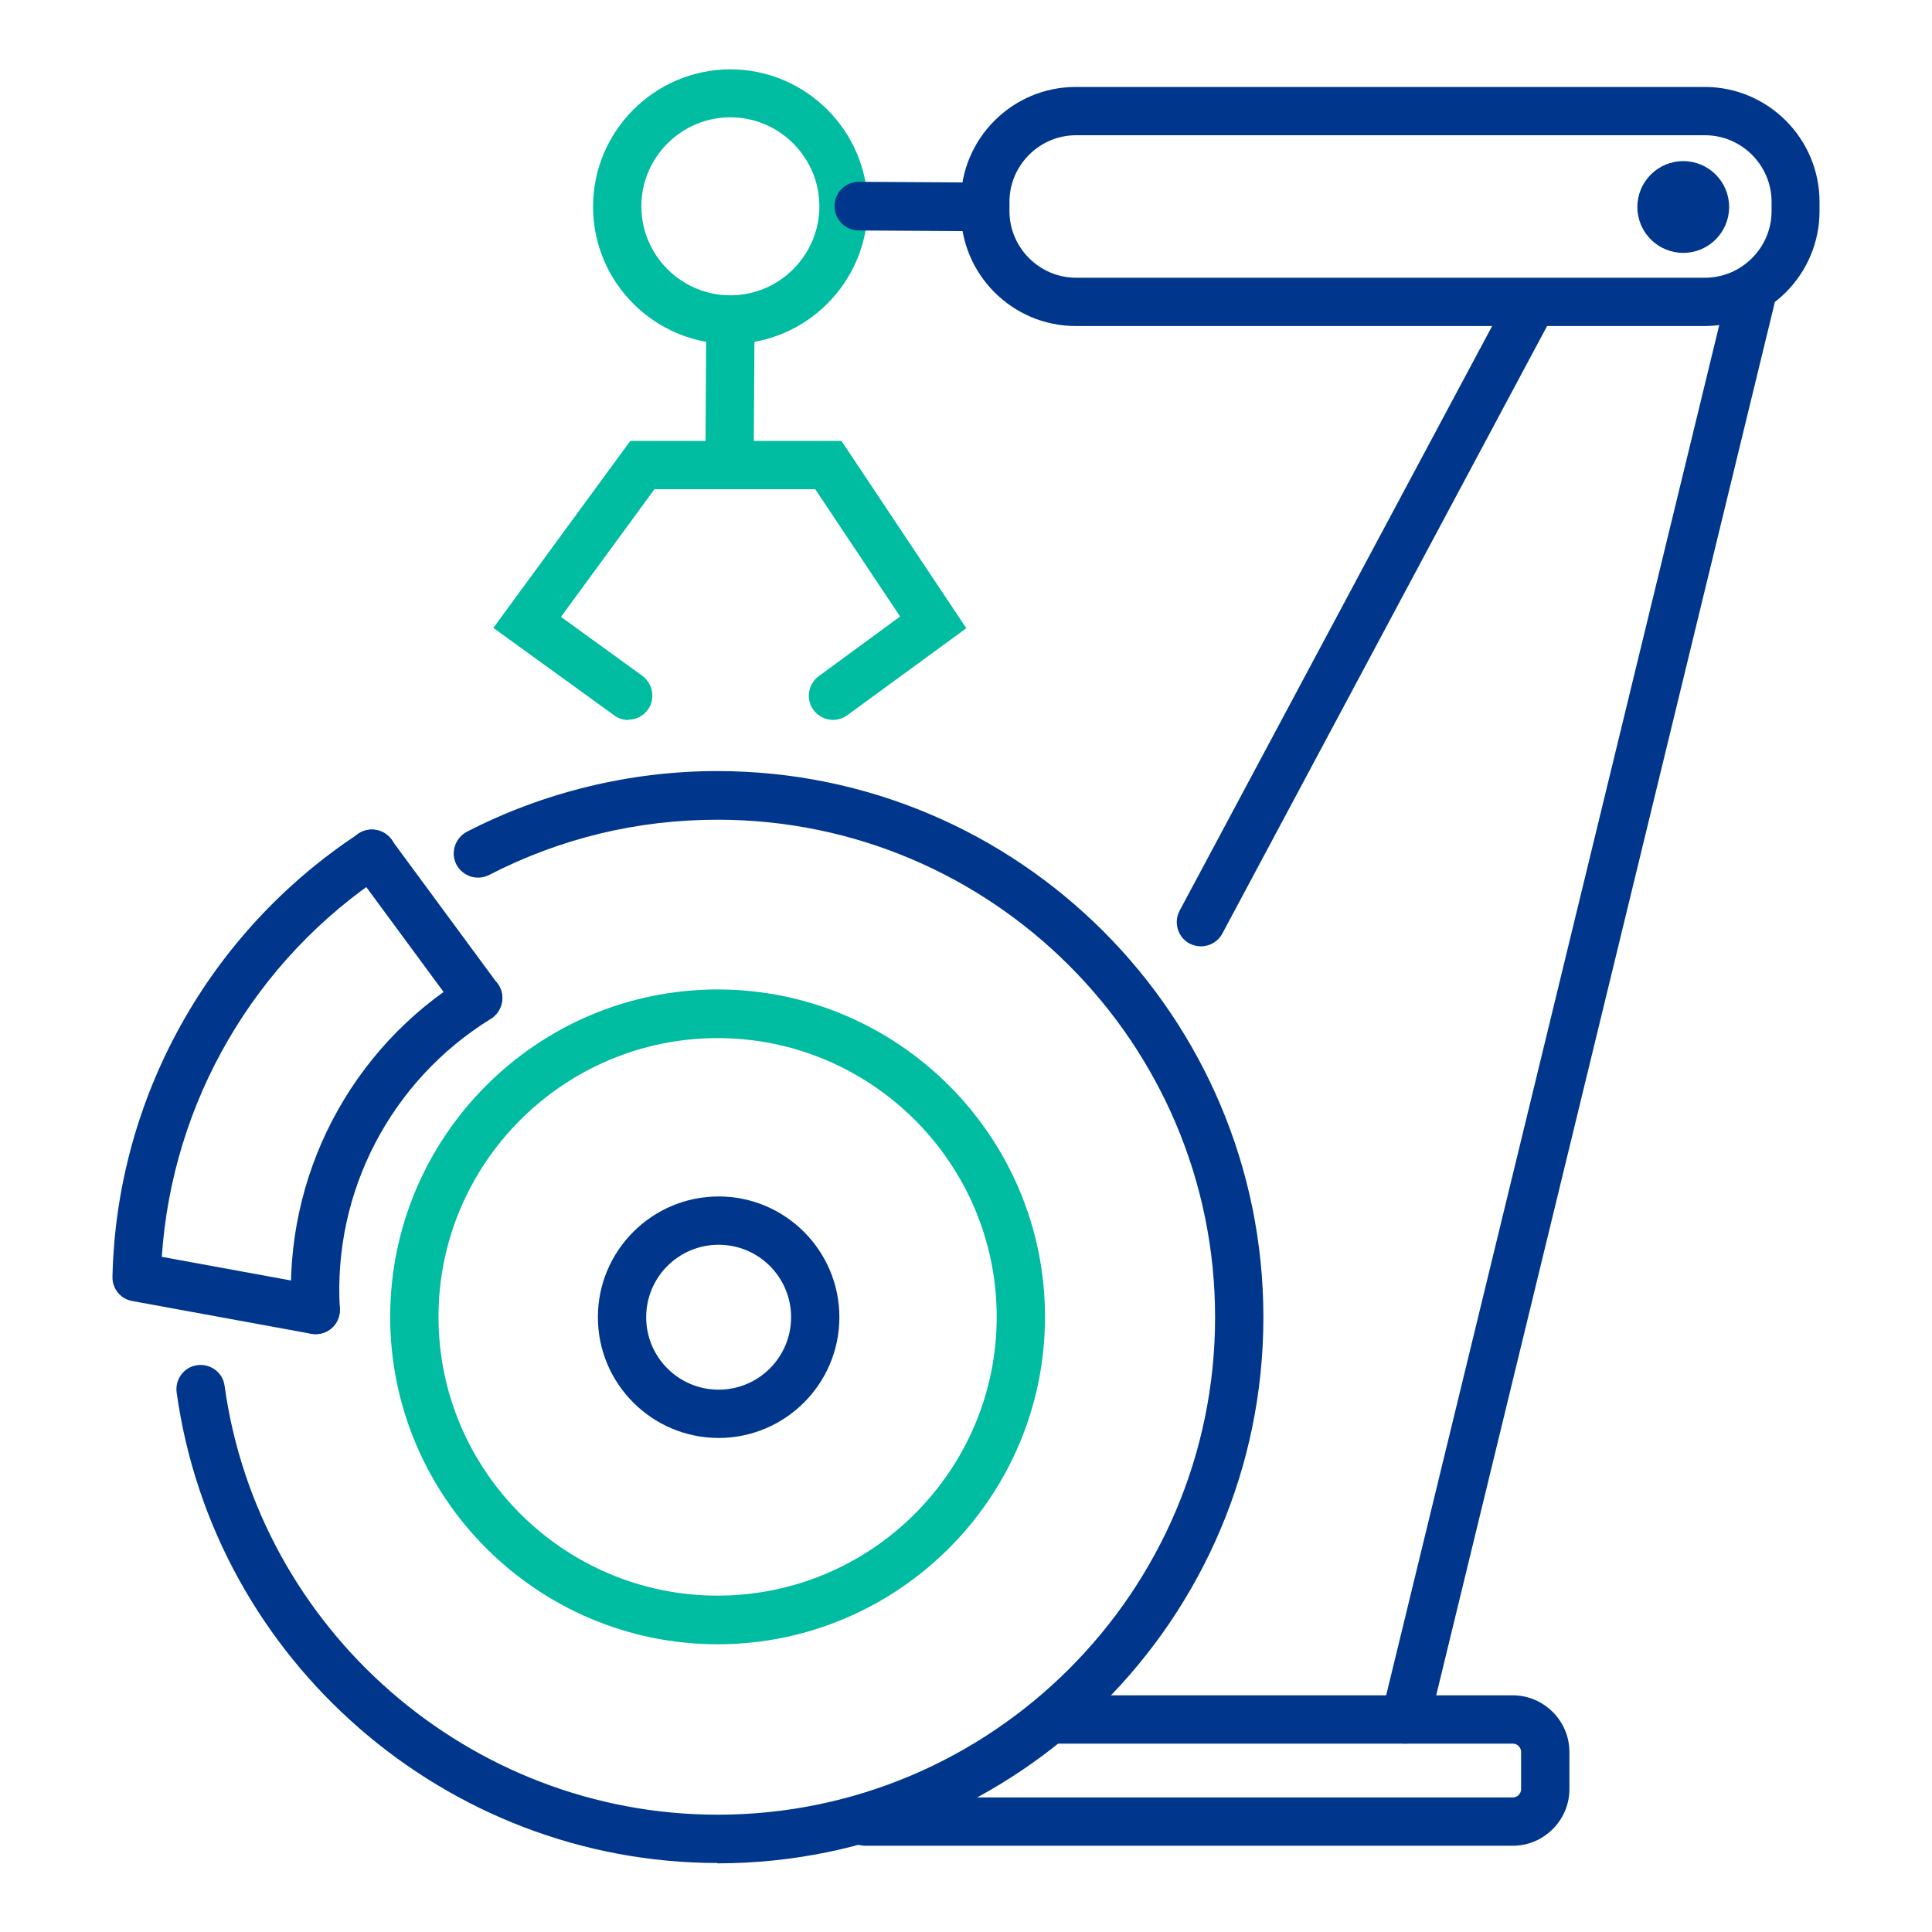 <?xml version="1.0" encoding="UTF-8"?> <svg xmlns="http://www.w3.org/2000/svg" id="a" data-name="Livello 1" viewBox="0 0 56 56"><defs><style> .b { fill: #00378c; } .b, .c { stroke-width: 0px; } .c { fill: #00bca1; } </style></defs><g><path class="b" d="m20.8,54c-7.86,0-14.6-5.86-15.68-13.64-.05-.38.21-.74.6-.79.38-.05.74.21.79.6.98,7.08,7.12,12.43,14.29,12.43,7.95,0,14.42-6.47,14.42-14.42s-6.47-14.42-14.42-14.42c-2.33,0-4.56.54-6.62,1.6-.35.18-.77.04-.95-.3-.18-.34-.04-.77.3-.95,2.23-1.15,4.74-1.76,7.26-1.76,8.73,0,15.83,7.1,15.83,15.83s-7.1,15.83-15.83,15.83Z"></path><path class="c" d="m20.8,47.66c-5.23,0-9.49-4.26-9.49-9.49s4.26-9.49,9.49-9.49,9.49,4.26,9.49,9.49-4.26,9.49-9.49,9.49Zm0-17.57c-4.46,0-8.09,3.63-8.09,8.08s3.63,8.08,8.09,8.08,8.09-3.63,8.09-8.08-3.63-8.08-8.09-8.08Z"></path><path class="b" d="m9.15,38.67c-.37,0-.68-.29-.7-.66-.23-3.91,1.7-7.62,5.04-9.68.33-.2.76-.1.97.23.2.33.1.76-.23.97-2.9,1.79-4.58,5.01-4.38,8.4.02.39-.27.72-.66.74-.01,0-.03,0-.04,0Z"></path><path class="b" d="m13.86,29.63c-.22,0-.43-.1-.57-.29l-3.08-4.18c-.23-.31-.16-.75.15-.98.31-.23.75-.16.98.15l3.08,4.18c.23.31.16.75-.15.98-.13.09-.27.14-.42.14Z"></path><path class="b" d="m9.15,38.67s-.08,0-.13-.01l-5.19-.95c-.34-.06-.58-.36-.57-.71.12-5.18,2.79-9.98,7.14-12.84.32-.21.76-.12.97.2.21.32.12.76-.2.97-3.79,2.49-6.18,6.61-6.48,11.1l4.59.84c.38.07.63.44.56.82-.06.34-.36.58-.69.58Z"></path><path class="b" d="m20.83,41.68c-1.93,0-3.5-1.57-3.5-3.5s1.57-3.5,3.5-3.5,3.5,1.57,3.5,3.5-1.57,3.5-3.5,3.5Zm0-5.6c-1.16,0-2.1.94-2.1,2.1s.94,2.1,2.1,2.1,2.1-.94,2.1-2.1-.94-2.1-2.1-2.1Z"></path></g><g><g><path class="c" d="m18.22,20.87c-.14,0-.29-.04-.41-.13l-3.51-2.54,3.97-5.42h6.12l3.62,5.43-3.45,2.52c-.31.23-.75.16-.98-.15-.23-.31-.16-.75.15-.98l2.36-1.73-2.46-3.69h-4.66l-2.71,3.7,2.36,1.71c.31.23.38.67.16.98-.14.19-.35.29-.57.29Z"></path><path class="c" d="m21.17,9.97c-2.2,0-3.98-1.79-3.98-3.98s1.79-3.98,3.98-3.98,3.98,1.79,3.98,3.98-1.79,3.98-3.98,3.98Zm0-6.57c-1.42,0-2.58,1.16-2.58,2.58s1.16,2.58,2.58,2.58,2.58-1.16,2.58-2.58-1.16-2.58-2.58-2.58Z"></path><path class="c" d="m21.15,13.51h0c-.39,0-.7-.32-.7-.71l.02-3.32c0-.39.32-.7.7-.7h0c.39,0,.7.32.7.71l-.02,3.32c0,.39-.32.7-.7.7Z"></path><path class="b" d="m49.41,9.45h-18.23c-1.84,0-3.33-1.5-3.33-3.33v-.27c0-1.84,1.5-3.33,3.33-3.33h18.23c1.84,0,3.33,1.5,3.33,3.33v.27c0,1.84-1.5,3.33-3.33,3.33ZM31.19,3.92c-1.06,0-1.93.87-1.93,1.93v.27c0,1.06.87,1.93,1.93,1.93h18.23c1.06,0,1.93-.87,1.93-1.93v-.27c0-1.06-.87-1.93-1.93-1.93h-18.23Z"></path><path class="b" d="m28.21,6.7h0l-3.32-.02c-.39,0-.7-.32-.7-.71,0-.39.32-.7.7-.7h0l3.32.02c.39,0,.7.32.7.71,0,.39-.32.7-.7.7Z"></path><path class="b" d="m40.74,50.54c-.05,0-.11,0-.17-.02-.38-.09-.61-.47-.52-.85l10.01-41.18c.09-.38.47-.61.85-.52.38.09.61.47.52.85l-10.01,41.18c-.08.32-.37.54-.68.54Z"></path><path class="b" d="m34.81,27.43c-.11,0-.23-.03-.33-.08-.34-.18-.47-.61-.29-.95l9.44-17.66c.18-.34.61-.47.95-.29.34.18.47.61.29.95l-9.44,17.66c-.13.24-.37.37-.62.37Z"></path><circle class="b" cx="48.79" cy="6" r="1.33"></circle></g><path class="b" d="m43.85,53.5h-18.77c-.39,0-.7-.31-.7-.7s.31-.7.7-.7h18.77c.13,0,.24-.11.24-.24v-1.08c0-.13-.11-.24-.24-.24h-13.21c-.39,0-.7-.31-.7-.7s.31-.7.7-.7h13.21c.9,0,1.64.74,1.64,1.64v1.08c0,.9-.74,1.64-1.64,1.64Z"></path></g></svg> 